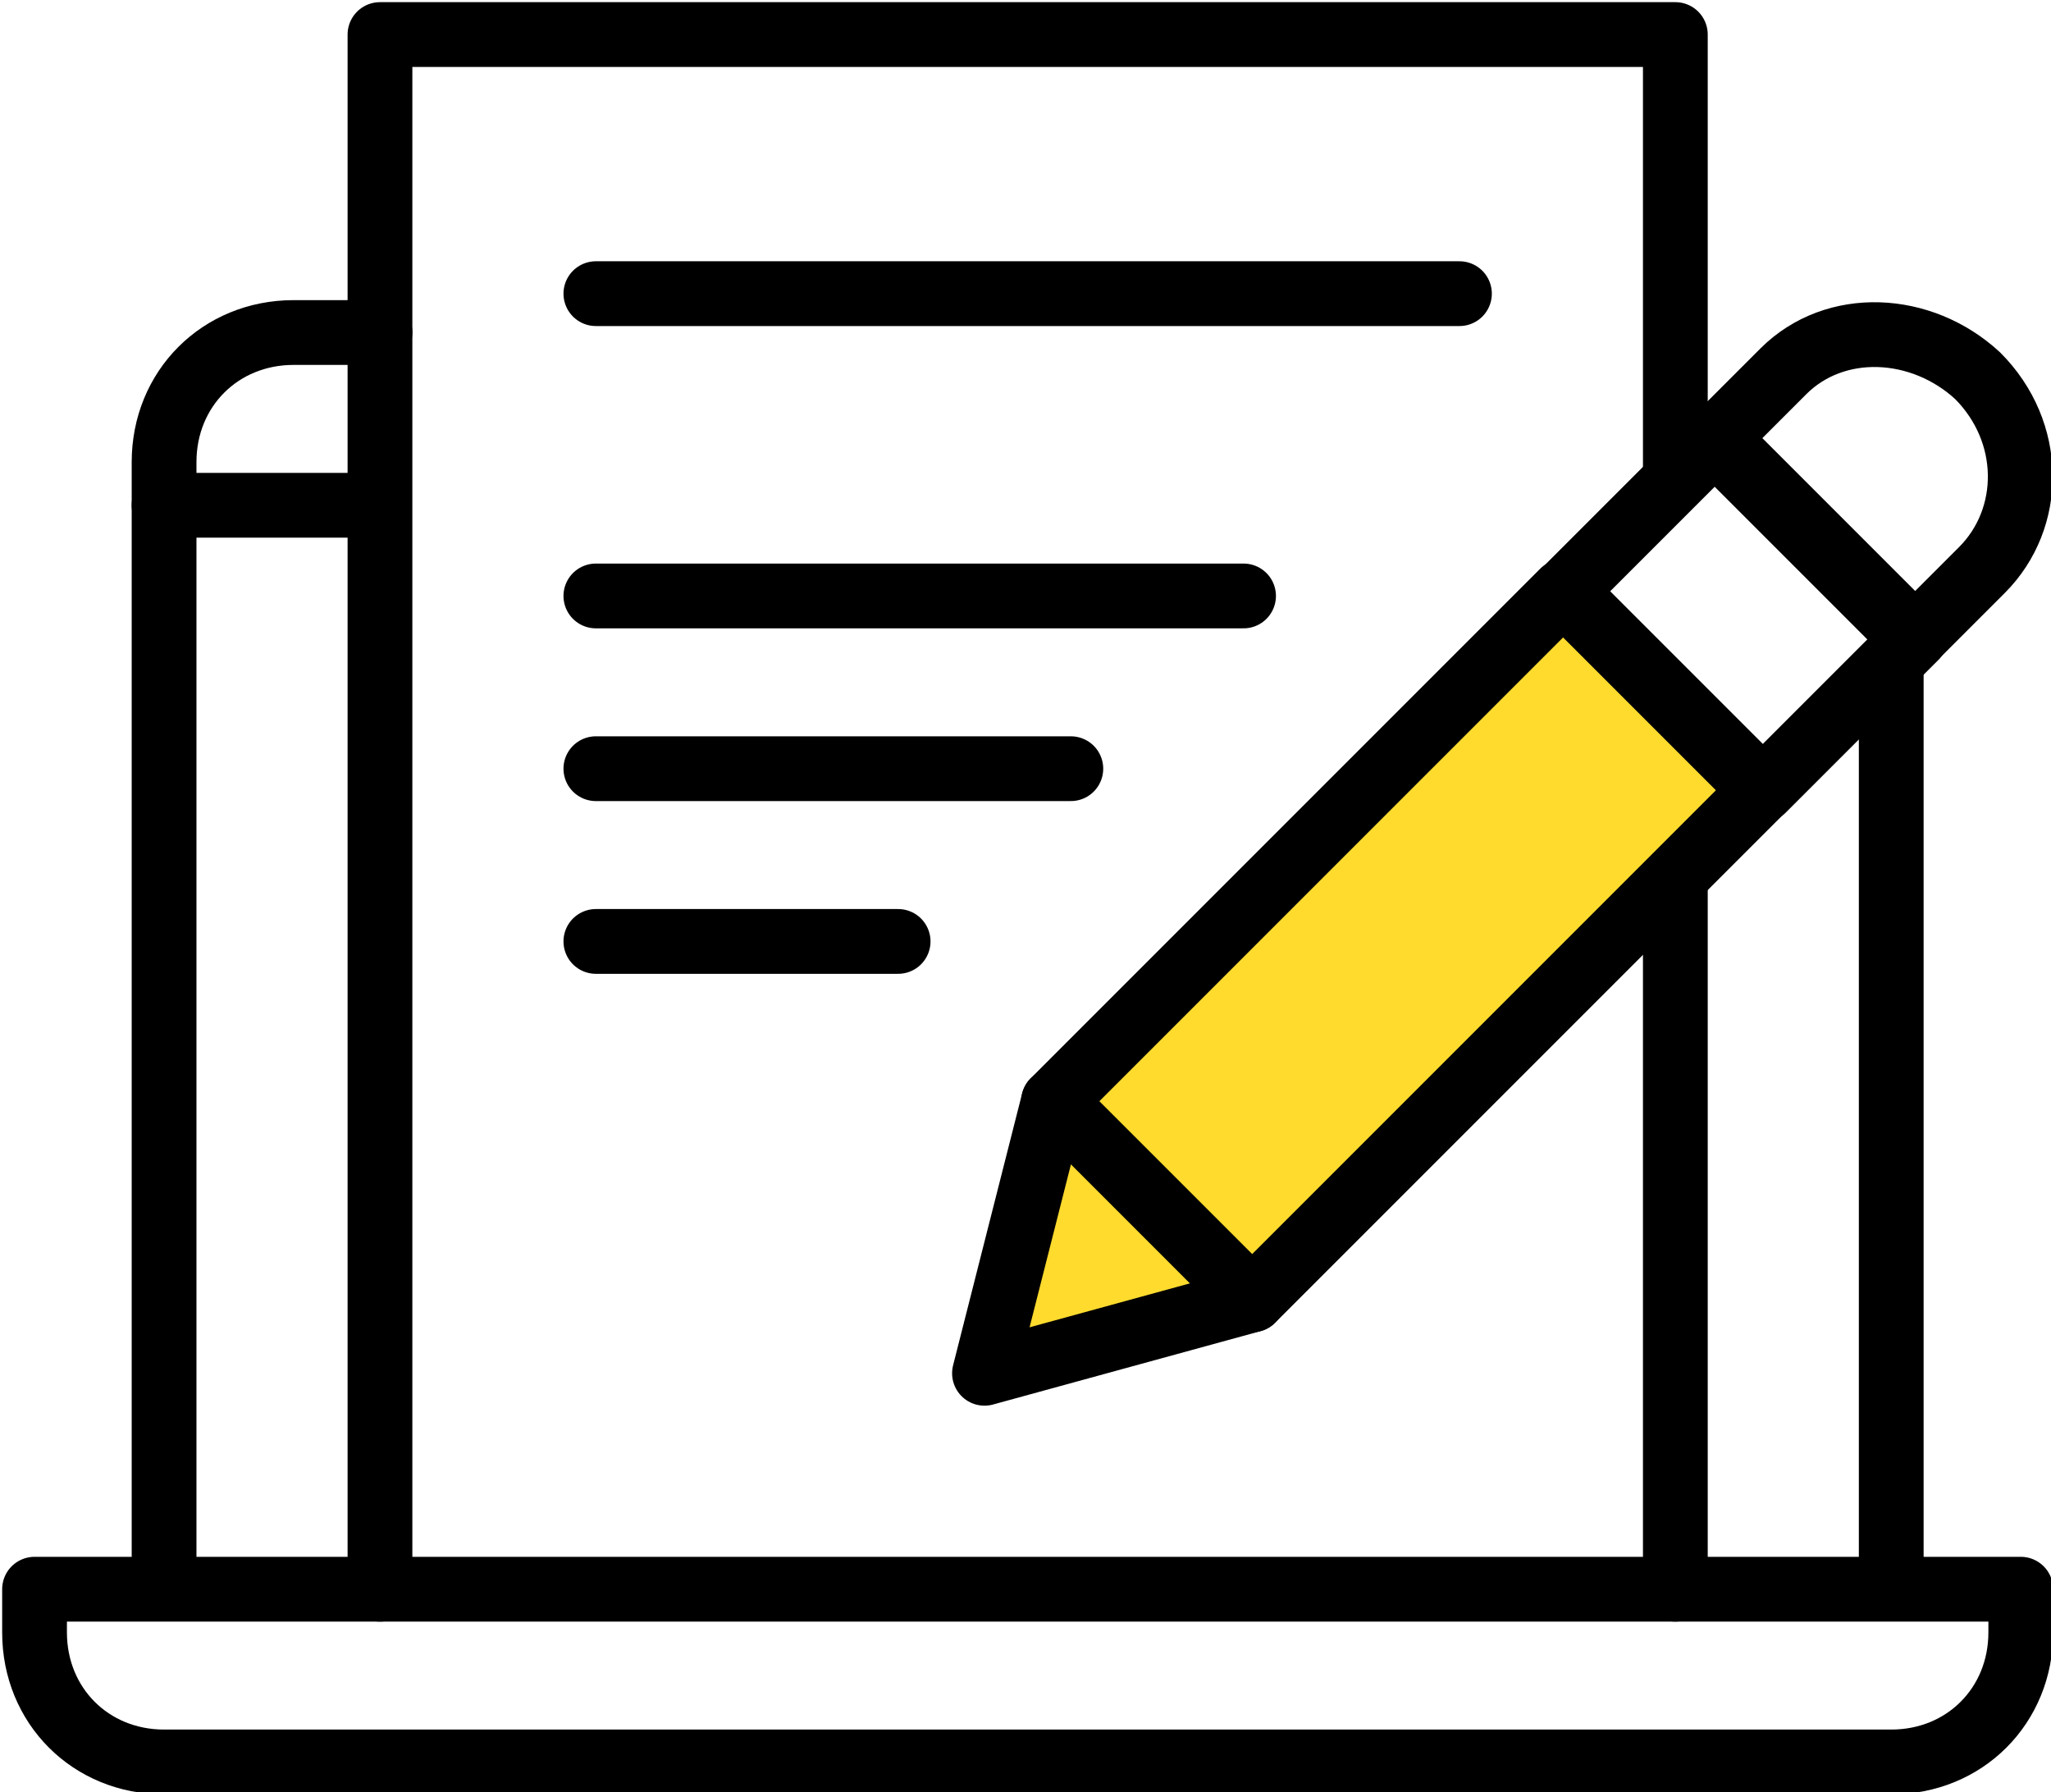 <?xml version="1.0" encoding="utf-8"?>
<!-- Generator: Adobe Illustrator 22.0.1, SVG Export Plug-In . SVG Version: 6.00 Build 0)  -->
<svg version="1.1" id="Layer_1" xmlns="http://www.w3.org/2000/svg" xmlns:xlink="http://www.w3.org/1999/xlink" x="0px" y="0px"
	 width="47.5px" height="41.5px" viewBox="0 0 47.5 41.5" style="enable-background:new 0 0 47.5 41.5;" xml:space="preserve">
<style type="text/css">
	.st0{fill:none;stroke:#000000;stroke-width:1.5;stroke-linecap:round;stroke-linejoin:round;stroke-miterlimit:22.926;}
	.st1{fill:#FFDB2D;}
</style>
<g>
	<path class="st0" d="M0.8,36.8v1c0,1.7,1.3,3,3,3h40c1.7,0,3-1.3,3-3v-1H0.8z"/>
	<line class="st0" x1="3.8" y1="11.7" x2="8.7" y2="11.7"/>
	<path class="st0" d="M3.8,36.7v-26c0-1.7,1.3-3,3-3h2"/>
	<line class="st0" x1="43.8" y1="36.7" x2="43.8" y2="15.4"/>
	<polygon class="st1" points="29,30.1 40.8,18.3 36.2,13.7 24.4,25.5 22.8,31.8 	"/>
	<polygon class="st0" points="29,30.1 40.8,18.3 36.2,13.7 24.4,25.5 22.8,31.8 	"/>
	<path class="st0" d="M44.3,14.8l-4.6-4.6l1.6-1.6c1.2-1.2,3.2-1.1,4.5,0.1c1.3,1.3,1.3,3.3,0.1,4.5L44.3,14.8z"/>
	<rect x="37.8" y="11" transform="matrix(0.707 -0.707 0.707 0.707 1.729 32.639)" class="st0" width="5" height="6.5"/>
	<line class="st0" x1="24.4" y1="25.5" x2="29" y2="30.1"/>
	<polyline class="st0" points="38.8,11.1 38.8,0.8 8.8,0.8 8.8,36.8 	"/>
	<line class="st0" x1="38.8" y1="36.8" x2="38.8" y2="20.4"/>
	<line class="st0" x1="13.8" y1="6.8" x2="33.8" y2="6.8"/>
	<line class="st0" x1="13.8" y1="13.8" x2="28.8" y2="13.8"/>
	<line class="st0" x1="13.8" y1="17.8" x2="24.8" y2="17.8"/>
	<line class="st0" x1="13.8" y1="21.8" x2="20.8" y2="21.8"/>
</g>
</svg>
